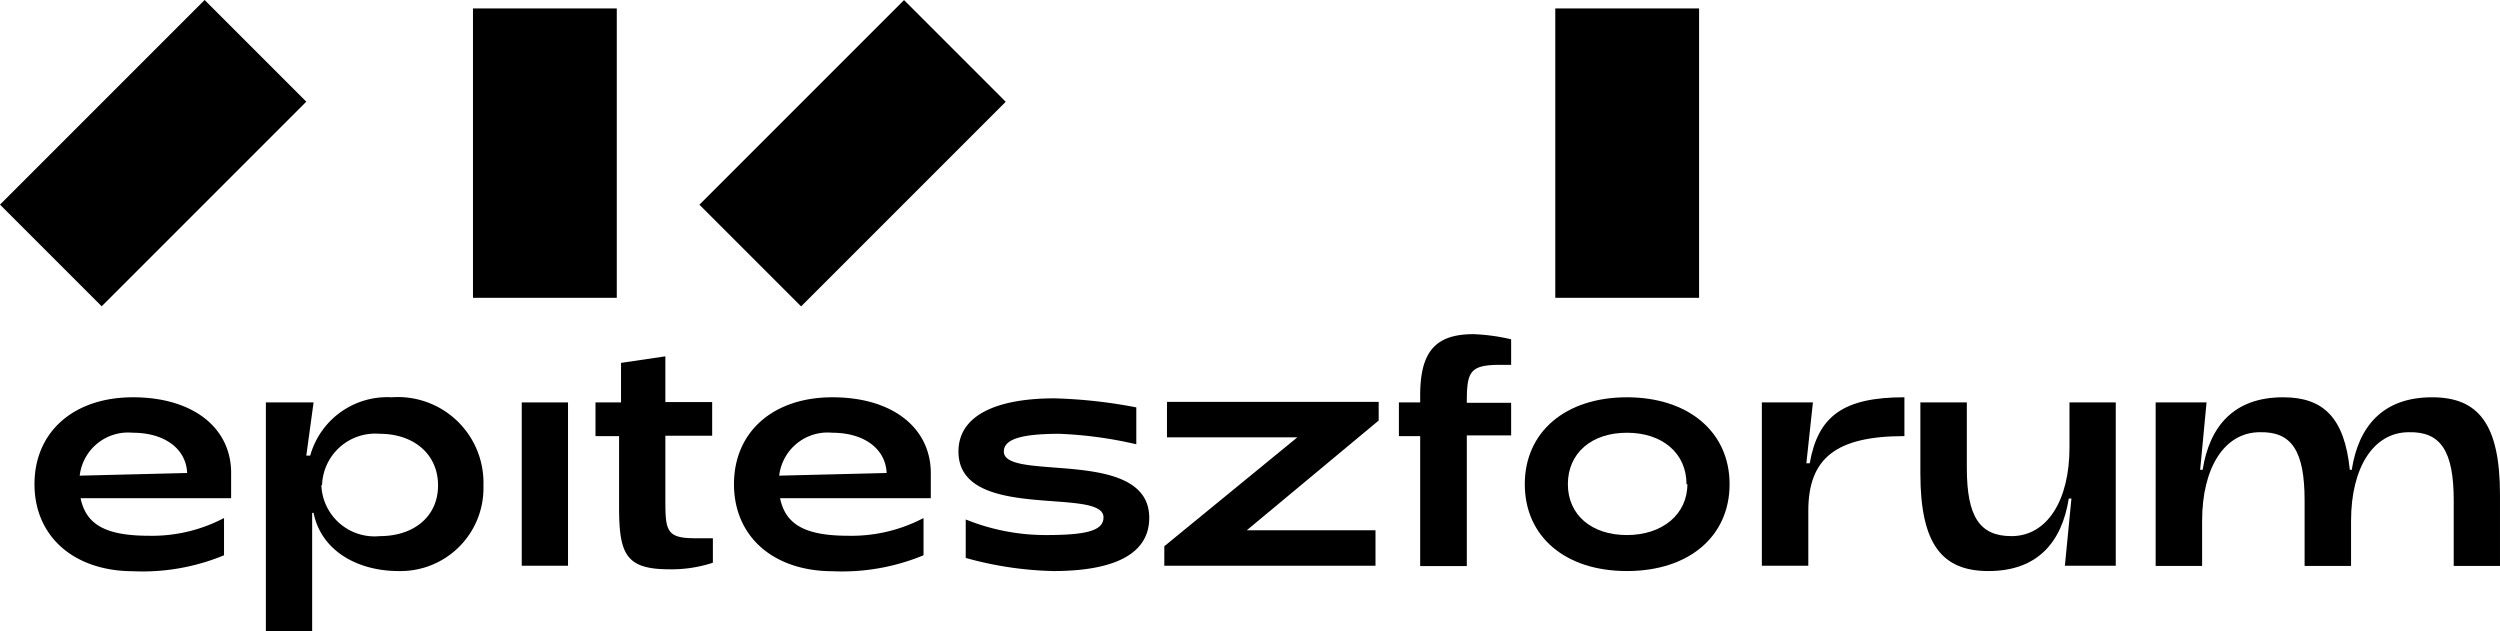 <svg xmlns="http://www.w3.org/2000/svg" width="140.995" height="35.596" viewBox="0 0 140.995 35.596">
  <g id="logo" transform="translate(-2.835 -2.534)">
    <path id="Path_208" data-name="Path 208" d="M4.78,29.84c0-2.95,2.21-4.9,5.55-4.9s5.49,1.67,5.54,4.18v1.51H7.38c.31,1.51,1.44,2.12,3.87,2.12a8.72,8.72,0,0,0,4.22-1v2.1a12,12,0,0,1-5.14.9C7,34.74,4.78,32.79,4.78,29.84Zm8.61-.63c-.06-1.38-1.29-2.27-3.06-2.27a2.75,2.75,0,0,0-3,2.42Z"/>
    <path id="Path_209" data-name="Path 209" d="M30.1,29.91a4.68,4.68,0,0,1-4.79,4.83c-2.27,0-4.35-1.11-4.79-3.28h-.08v6.67H17.83V25.23h2.69l-.41,3h.22a4.51,4.51,0,0,1,4.59-3.29,4.83,4.83,0,0,1,5.18,4.97Zm-9.14,0a3,3,0,0,0,3.3,2.86c1.9,0,3.28-1.09,3.28-2.86S26.16,27,24.26,27A3,3,0,0,0,21,29.87Z"/>
    <path id="Path_210" data-name="Path 210" d="M32.26,25.23h2.61v9.21H32.26Z"/>
    <path id="Path_211" data-name="Path 211" d="M37.75,31.13v-4H36.42v-1.9h1.44V23l2.5-.37v2.58H43v1.9H40.36v3.44c0,1.88,0,2.34,1.68,2.34h1v1.38a7.45,7.45,0,0,1-2.51.37C38.12,34.63,37.75,33.76,37.75,31.13Z"/>
    <path id="Path_212" data-name="Path 212" d="M44.23,29.84c0-2.95,2.21-4.9,5.55-4.9s5.49,1.67,5.55,4.18v1.51h-8.5c.31,1.51,1.44,2.12,3.87,2.12a8.72,8.72,0,0,0,4.22-1v2.1a12,12,0,0,1-5.14.9C46.44,34.74,44.23,32.79,44.23,29.84Zm8.61-.63c-.06-1.38-1.29-2.27-3.06-2.27a2.75,2.75,0,0,0-3,2.42Z"/>
    <path id="Path_213" data-name="Path 213" d="M57.3,34V31.83a12,12,0,0,0,4.51.88c2.29,0,3.26-.24,3.26-1,0-1.75-8.18.29-8.18-3.71,0-2.06,2.18-3,5.42-3a28.17,28.17,0,0,1,4.61.51v2.08A23,23,0,0,0,62.59,27c-2.18,0-3.14.31-3.14,1,0,1.73,8.2-.28,8.2,3.74,0,2.14-2.17,3-5.41,3A19.87,19.87,0,0,1,57.3,34Z"/>
    <path id="Path_214" data-name="Path 214" d="M68.5,33.34,76,27.2H68.65v-2H80.59v1.05l-7.44,6.19h7.26v2H68.5Z"/>
    <path id="Path_215" data-name="Path 215" d="M82.93,27.13h-1.2v-1.9h1.2v-.37c0-2.38.76-3.48,3-3.48a11.06,11.06,0,0,1,2.13.29v1.44h-.62c-1.74,0-1.88.41-1.88,2.14h2.5v1.84h-2.5v7.37H82.93Z"/>
    <path id="Path_216" data-name="Path 216" d="M88.83,29.84c0-2.95,2.3-4.9,5.76-4.9s5.79,1.95,5.79,4.9-2.3,4.9-5.79,4.9S88.83,32.79,88.83,29.84Zm9.12,0c0-1.74-1.35-2.9-3.36-2.9s-3.33,1.16-3.33,2.9,1.34,2.87,3.33,2.87S98,31.55,98,29.84Z"/>
    <path id="Path_217" data-name="Path 217" d="M102.2,25.23h2.88l-.37,3.43h.19c.47-2.66,1.89-3.72,5.34-3.72v2.19c-3.87,0-5.42,1.25-5.42,4.22v3.09H102.2Z"/>
    <path id="Path_218" data-name="Path 218" d="M122.16,34.44h-2.87l.37-3.79h-.15c-.39,2.45-1.75,4.09-4.53,4.09-2.6,0-3.84-1.49-3.84-5.51v-4h2.62v3.69c0,2.78.74,3.85,2.52,3.85,2,0,3.27-2,3.27-5V25.23h2.61Z"/>
    <path id="Path_219" data-name="Path 219" d="M124.41,25.23h2.87l-.36,3.8h.14c.39-2.45,1.75-4.09,4.54-4.09,2.26,0,3.46,1.14,3.76,4.09h.11c.38-2.45,1.75-4.09,4.53-4.09,2.6,0,3.83,1.49,3.83,5.51v4h-2.61V30.76c0-2.8-.74-3.89-2.53-3.85-2,0-3.26,2-3.26,5v2.54h-2.62V30.76c0-2.8-.73-3.89-2.52-3.85-2,0-3.26,2-3.26,5v2.54h-2.62Z"/>
    <rect id="Rectangle_5678" data-name="Rectangle 5678" width="8.11" height="16.32" transform="translate(29.51 3.01)"/>
    <rect id="Rectangle_5679" data-name="Rectangle 5679" width="8.11" height="16.32" transform="translate(90.55 3.01)"/>
    <rect id="Rectangle_5680" data-name="Rectangle 5680" width="16.32" height="8.11" transform="translate(2.835 14.074) rotate(-45)"/>
    <rect id="Rectangle_5681" data-name="Rectangle 5681" width="16.32" height="8.11" transform="translate(42.281 14.079) rotate(-45)"/>
  </g>
</svg>